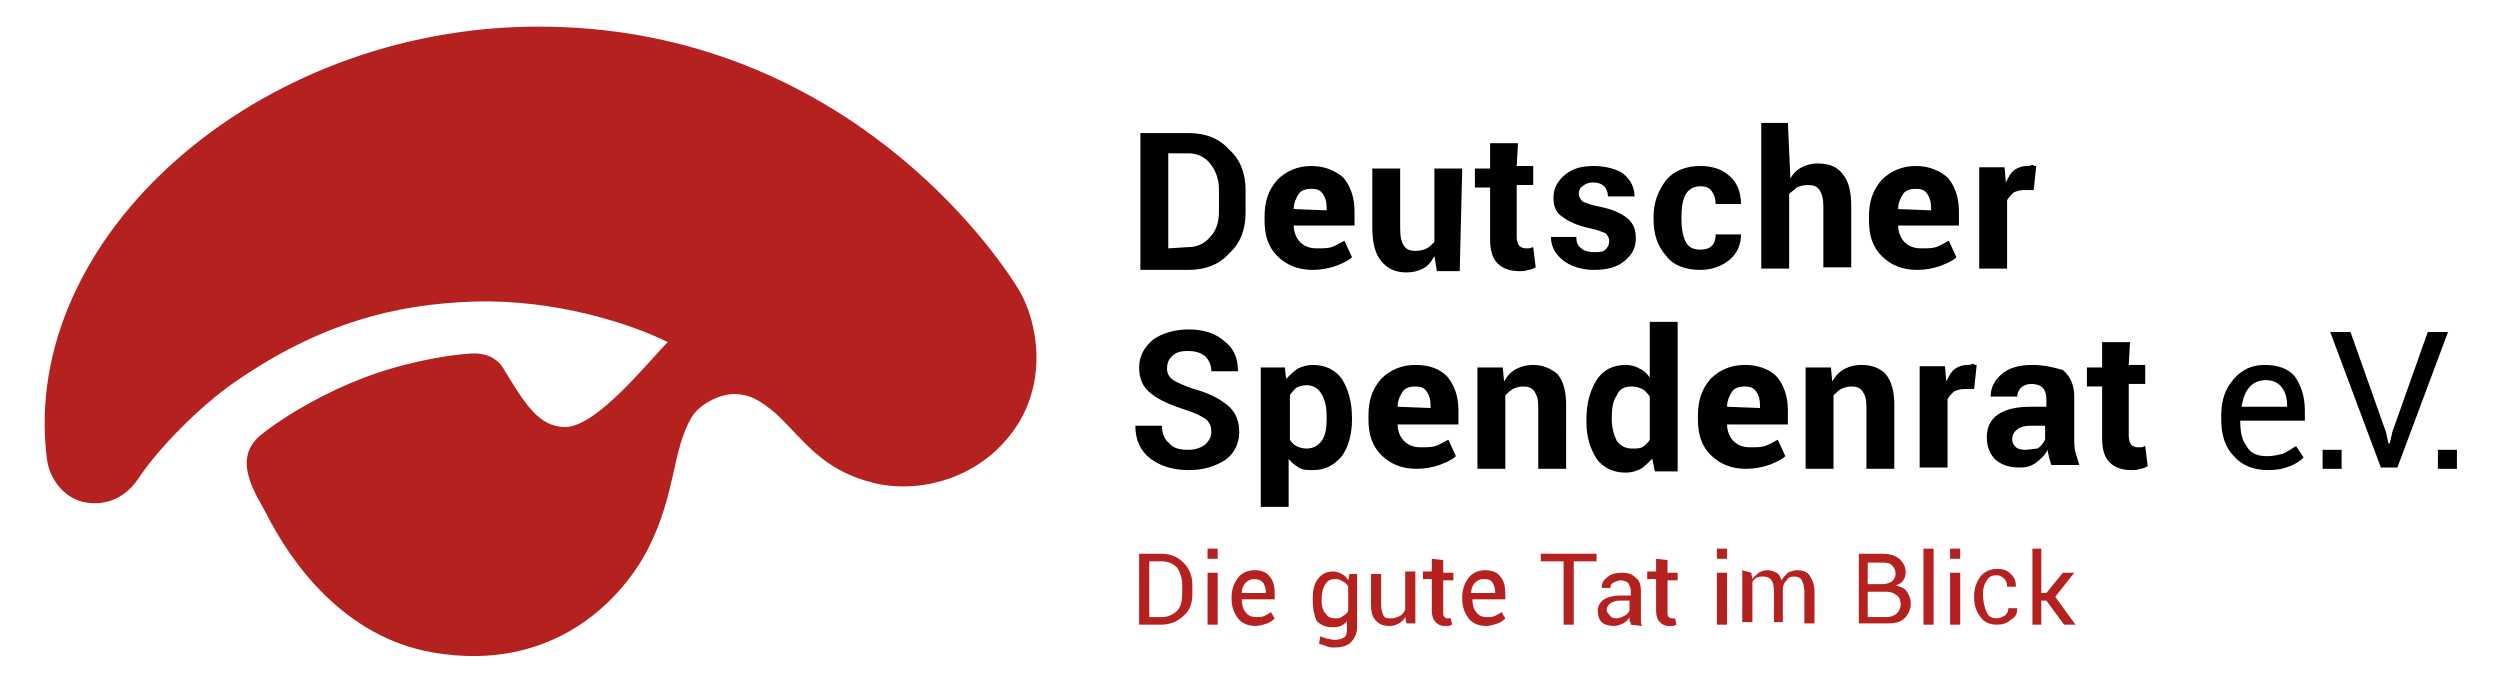 <?xml version="1.0" encoding="utf-8"?>
<!-- Generator: Adobe Illustrator 24.3.0, SVG Export Plug-In . SVG Version: 6.00 Build 0)  -->
<svg version="1.1" id="Ebene_1" xmlns="http://www.w3.org/2000/svg" xmlns:xlink="http://www.w3.org/1999/xlink" x="0px" y="0px"
	 viewBox="0 0 197.3 53.9" style="enable-background:new 0 0 197.3 53.9;" xml:space="preserve">
<style type="text/css">
	.st0{fill:#B4211F;}
</style>
<g>
	<path class="st0" d="M80.3,22.7C77.5,18.2,65.2,2.1,42.5,2.1c-22.3,0-41,16.7-38.8,34.1c0.2,1.6,1.3,3,2.8,3.4
		c0.8,0.2,2.9,0.4,4.4-1.8c1.5-2.3,4.8-5.7,7.7-7.7c6.7-4.6,12.6-6.1,18.8-6.3c6.5-0.2,12.5,1.8,15.3,3.2c-1.5,1.5-5.6,6.7-8.1,6.7
		c-2.1,0-3.2-1.9-4.8-4.5c-0.2-0.4-0.9-1.4-2.6-1.3c-2,0.1-5.7,0.8-8.7,2c-2.4,0.9-5.8,2.7-8,4.5c-2.2,1.9-0.3,4.6,0.5,6.1
		c1.9,3.8,6.1,9.8,13.2,11c9.4,1.6,14.8-4.1,16.9-8.1c2.3-4.5,1.9-7.8,3.5-10.5c0.7-1.1,2.3-1.8,3.3-1.8c1.2,0,2,0.4,3.4,1.6
		c2.2,2.1,3.6,4.4,7.6,5.4c3.5,0.9,8.8-0.2,11.6-4.9C82.8,29.2,81.6,24.7,80.3,22.7"/>
	<path d="M92.2,19.6v-7.5h1.6c0.7,0,1.3,0.3,1.7,0.8c0.4,0.5,0.7,1.2,0.7,2v1.8c0,0.8-0.2,1.5-0.7,2c-0.4,0.5-1,0.8-1.7,0.8
		L92.2,19.6L92.2,19.6z M93.8,10.5H90v10.8h3.8c1.3,0,2.4-0.4,3.2-1.3c0.9-0.8,1.3-1.9,1.3-3.2V15c0-1.3-0.4-2.4-1.3-3.2
		C96.2,10.9,95.1,10.5,93.8,10.5"/>
	<path d="M102.1,16.5L102.1,16.5c0-0.5,0.2-0.9,0.4-1.2c0.2-0.3,0.6-0.4,1-0.4c0.4,0,0.7,0.1,0.9,0.4c0.2,0.3,0.3,0.6,0.3,1.1v0.2
		L102.1,16.5L102.1,16.5z M103.5,13.1c-1.1,0-2,0.4-2.7,1.1c-0.7,0.8-1,1.7-1,2.9v0.3c0,1.2,0.3,2.1,1,2.8c0.7,0.7,1.6,1.1,2.8,1.1
		c0.6,0,1.2-0.1,1.8-0.3c0.5-0.2,1-0.4,1.3-0.7l-0.6-1.3c-0.4,0.2-0.7,0.4-1,0.5c-0.3,0.1-0.7,0.1-1.2,0.1c-0.6,0-1-0.2-1.3-0.5
		c-0.3-0.3-0.5-0.8-0.5-1.3l0,0h4.8v-1.1c0-1.1-0.3-2-0.9-2.7C105.4,13.5,104.6,13.1,103.5,13.1L103.5,13.1L103.5,13.1z"/>
	<path d="M115.4,13.3h-2.2v5.8c-0.2,0.2-0.4,0.4-0.6,0.5c-0.2,0.1-0.5,0.2-0.9,0.2c-0.4,0-0.7-0.1-0.9-0.4c-0.2-0.3-0.3-0.7-0.3-1.4
		v-4.7h-2.2v4.6c0,1.2,0.2,2.1,0.7,2.7c0.5,0.6,1.1,0.9,2,0.9c0.5,0,0.9-0.1,1.3-0.3c0.4-0.2,0.7-0.6,0.9-1l0.2,1.2h1.8L115.4,13.3
		L115.4,13.3z"/>
	<path d="M119.8,11.3h-2.2v2h-1.2v1.5h1.2v4.1c0,0.9,0.2,1.5,0.6,1.9c0.4,0.4,1,0.6,1.7,0.6c0.2,0,0.5,0,0.7-0.1
		c0.2,0,0.4-0.1,0.6-0.2l-0.2-1.6c-0.1,0-0.2,0.1-0.3,0.1c-0.1,0-0.2,0-0.3,0c-0.2,0-0.4-0.1-0.5-0.2c-0.1-0.1-0.2-0.4-0.2-0.7v-4.1
		h1.3v-1.5h-1.3L119.8,11.3L119.8,11.3z"/>
	<path d="M125.8,13.1c-1,0-1.7,0.2-2.3,0.7c-0.6,0.5-0.9,1.1-0.9,1.8c0,0.7,0.2,1.2,0.7,1.5c0.5,0.4,1.2,0.7,2.1,0.9
		c0.6,0.1,1,0.3,1.3,0.4c0.2,0.2,0.3,0.4,0.3,0.6c0,0.3-0.1,0.5-0.3,0.7c-0.2,0.2-0.5,0.2-0.9,0.2c-0.4,0-0.8-0.1-1-0.3
		c-0.3-0.2-0.4-0.5-0.4-0.9h-2l0,0c0,0.7,0.3,1.3,0.9,1.8c0.6,0.5,1.5,0.8,2.5,0.8c1,0,1.8-0.2,2.4-0.7c0.6-0.5,0.9-1,0.9-1.8
		c0-0.7-0.2-1.2-0.7-1.6c-0.5-0.4-1.2-0.7-2.2-0.9c-0.6-0.1-1.1-0.3-1.3-0.4c-0.2-0.2-0.3-0.4-0.3-0.6c0-0.3,0.1-0.5,0.3-0.6
		c0.2-0.2,0.5-0.3,0.8-0.3c0.4,0,0.7,0.1,0.9,0.3c0.2,0.2,0.3,0.5,0.3,0.8h2.1l0,0c0-0.7-0.3-1.3-0.9-1.8
		C127.7,13.4,126.8,13.1,125.8,13.1"/>
	<path d="M134.2,13.1c-1.2,0-2.1,0.4-2.7,1.1c-0.6,0.8-1,1.7-1,2.9v0.2c0,1.2,0.3,2.1,1,2.9c0.6,0.8,1.6,1.1,2.7,1.1
		c0.9,0,1.7-0.3,2.3-0.8c0.6-0.5,0.9-1.2,0.9-2l0,0h-2c0,0.4-0.1,0.7-0.3,0.9c-0.2,0.2-0.5,0.3-0.9,0.3c-0.6,0-1-0.2-1.2-0.7
		c-0.2-0.4-0.3-1-0.3-1.7v-0.2c0-0.7,0.1-1.3,0.3-1.7c0.2-0.4,0.6-0.7,1.2-0.7c0.4,0,0.7,0.1,0.9,0.4c0.2,0.3,0.3,0.6,0.3,1h2l0,0
		c0-0.9-0.3-1.7-0.9-2.2C136,13.4,135.2,13.1,134.2,13.1"/>
	<path d="M141.1,9.7H139v11.5h2.2v-5.9c0.2-0.2,0.4-0.3,0.6-0.5c0.2-0.1,0.5-0.2,0.9-0.2c0.4,0,0.7,0.1,0.9,0.4
		c0.2,0.3,0.3,0.7,0.3,1.3v4.8h2.2v-4.8c0-1.2-0.2-2-0.7-2.6c-0.5-0.6-1.1-0.8-2-0.8c-0.4,0-0.8,0.1-1.2,0.3
		c-0.4,0.2-0.7,0.5-0.9,0.9L141.1,9.7L141.1,9.7z"/>
	<path d="M149.8,16.5L149.8,16.5c0-0.5,0.2-0.9,0.4-1.2c0.2-0.3,0.6-0.4,1-0.4c0.4,0,0.7,0.1,0.9,0.4c0.2,0.3,0.3,0.6,0.3,1.1v0.2
		L149.8,16.5L149.8,16.5z M151.2,13.1c-1.1,0-2,0.4-2.7,1.1c-0.7,0.8-1,1.7-1,2.9v0.3c0,1.2,0.3,2.1,1,2.8c0.7,0.7,1.6,1.1,2.8,1.1
		c0.6,0,1.2-0.1,1.8-0.3c0.5-0.2,1-0.4,1.3-0.7l-0.6-1.3c-0.4,0.2-0.7,0.4-1,0.5c-0.3,0.1-0.7,0.1-1.2,0.1c-0.6,0-1-0.2-1.3-0.5
		c-0.3-0.3-0.5-0.8-0.5-1.3l0,0h4.8v-1.1c0-1.1-0.3-2-0.9-2.7C153.1,13.5,152.3,13.1,151.2,13.1L151.2,13.1L151.2,13.1z"/>
	<path d="M160,13.1c-0.4,0-0.7,0.1-1,0.3c-0.3,0.2-0.5,0.6-0.7,1l-0.1-1.2h-2v8h2.2v-5.4c0.1-0.2,0.3-0.4,0.5-0.6
		c0.2-0.1,0.5-0.2,0.8-0.2l0.8,0l0.2-1.9c-0.1,0-0.2,0-0.3-0.1C160.2,13.1,160.1,13.1,160,13.1"/>
	<path d="M93.8,26c-1.1,0-2.1,0.3-2.8,0.8c-0.7,0.6-1.1,1.3-1.1,2.2c0,0.9,0.3,1.6,1,2.1c0.6,0.5,1.6,0.9,2.8,1.3
		c0.7,0.2,1.2,0.5,1.5,0.7c0.3,0.3,0.4,0.6,0.4,1c0,0.4-0.2,0.7-0.5,1c-0.3,0.2-0.7,0.4-1.3,0.4c-0.6,0-1.2-0.1-1.5-0.5
		c-0.4-0.3-0.6-0.8-0.6-1.4h-2.1l0,0c0,1.1,0.4,2,1.2,2.6c0.8,0.6,1.8,0.9,3,0.9c1.2,0,2.1-0.3,2.9-0.8c0.7-0.5,1.1-1.3,1.1-2.2
		c0-0.9-0.3-1.6-0.9-2.1c-0.6-0.5-1.5-1-2.7-1.3c-0.8-0.3-1.3-0.5-1.6-0.7c-0.3-0.2-0.5-0.5-0.5-0.9c0-0.4,0.1-0.7,0.4-1
		c0.3-0.3,0.7-0.4,1.2-0.4c0.6,0,1,0.1,1.4,0.4c0.3,0.3,0.5,0.7,0.5,1.2h2.1l0,0c0-1-0.3-1.8-1.1-2.4C95.9,26.3,95,26,93.8,26"/>
	<path d="M103.1,35.4c-0.3,0-0.6-0.1-0.8-0.2c-0.2-0.1-0.4-0.3-0.5-0.5v-3.5c0.1-0.2,0.3-0.4,0.5-0.6c0.2-0.1,0.5-0.2,0.8-0.2
		c0.5,0,0.9,0.2,1.2,0.7c0.3,0.5,0.4,1.1,0.4,1.8v0.2c0,0.7-0.1,1.3-0.4,1.7C104,35.2,103.6,35.4,103.1,35.4 M103.6,28.8
		c-0.4,0-0.8,0.1-1.2,0.3c-0.3,0.2-0.6,0.5-0.9,0.8l-0.1-0.9h-1.9V40h2.2v-3.8c0.2,0.3,0.5,0.5,0.8,0.7c0.3,0.2,0.7,0.2,1.1,0.2
		c1,0,1.7-0.4,2.3-1.1c0.5-0.7,0.8-1.7,0.8-2.9h0V33c0-1.3-0.3-2.3-0.8-3.1C105.4,29.2,104.6,28.8,103.6,28.8"/>
	<path d="M110.3,32.1L110.3,32.1c0-0.5,0.2-0.9,0.4-1.2c0.2-0.3,0.6-0.4,1-0.4c0.4,0,0.7,0.1,0.9,0.4c0.2,0.3,0.3,0.6,0.3,1.1v0.2
		L110.3,32.1L110.3,32.1z M111.7,28.8c-1.1,0-2,0.4-2.7,1.1c-0.7,0.8-1,1.7-1,2.9v0.3c0,1.2,0.3,2.1,1,2.8c0.7,0.7,1.6,1.1,2.8,1.1
		c0.6,0,1.2-0.1,1.8-0.3c0.5-0.2,1-0.4,1.3-0.7l-0.6-1.3c-0.4,0.2-0.7,0.4-1,0.5c-0.3,0.1-0.7,0.1-1.2,0.1c-0.6,0-1-0.2-1.3-0.5
		c-0.3-0.3-0.5-0.8-0.5-1.3l0,0h4.8v-1.1c0-1.1-0.3-2-0.9-2.7C113.6,29.1,112.8,28.8,111.7,28.8L111.7,28.8L111.7,28.8z"/>
	<path d="M121,28.8c-0.5,0-0.9,0.1-1.3,0.3c-0.4,0.2-0.7,0.5-1,1l-0.1-1.1h-2v8h2.2v-5.8c0.2-0.2,0.4-0.4,0.6-0.5
		c0.2-0.1,0.5-0.2,0.8-0.2c0.4,0,0.7,0.1,0.9,0.4s0.3,0.6,0.3,1.2v4.9h2.2V32c0-1.1-0.2-1.9-0.7-2.5C122.4,29.1,121.8,28.8,121,28.8
		"/>
	<path d="M128.8,35.4c-0.5,0-0.9-0.2-1.2-0.6c-0.2-0.4-0.4-1-0.4-1.7V33c0-0.8,0.1-1.4,0.4-1.8c0.2-0.5,0.6-0.7,1.2-0.7
		c0.3,0,0.6,0.1,0.8,0.2c0.2,0.1,0.4,0.3,0.6,0.6v3.4c-0.1,0.2-0.3,0.4-0.6,0.6C129.4,35.4,129.1,35.4,128.8,35.4 M132.4,25.4h-2.2
		v4.4c-0.2-0.3-0.5-0.6-0.8-0.7c-0.3-0.2-0.7-0.3-1.1-0.3c-1,0-1.8,0.4-2.3,1.2c-0.5,0.8-0.8,1.8-0.8,3.1v0.2c0,1.2,0.3,2.1,0.8,2.9
		c0.5,0.7,1.3,1.1,2.3,1.1c0.4,0,0.8-0.1,1.2-0.3c0.3-0.2,0.6-0.5,0.9-0.8l0.2,1h1.8L132.4,25.4L132.4,25.4z"/>
	<path d="M136.3,32.1L136.3,32.1c0-0.5,0.2-0.9,0.4-1.2c0.2-0.3,0.6-0.4,1-0.4c0.4,0,0.7,0.1,0.9,0.4c0.2,0.3,0.3,0.6,0.3,1.1v0.2
		L136.3,32.1L136.3,32.1z M137.7,28.8c-1.1,0-2,0.4-2.7,1.1c-0.7,0.8-1,1.7-1,2.9v0.3c0,1.2,0.3,2.1,1,2.8c0.7,0.7,1.6,1.1,2.8,1.1
		c0.6,0,1.2-0.1,1.8-0.3c0.5-0.2,1-0.4,1.3-0.7l-0.6-1.3c-0.4,0.2-0.7,0.4-1,0.5c-0.3,0.1-0.7,0.1-1.2,0.1c-0.6,0-1-0.2-1.3-0.5
		c-0.3-0.3-0.5-0.8-0.5-1.3l0,0h4.8v-1.1c0-1.1-0.3-2-0.9-2.7C139.6,29.1,138.7,28.8,137.7,28.8L137.7,28.8L137.7,28.8z"/>
	<path d="M146.9,28.8c-0.5,0-0.9,0.1-1.3,0.3c-0.4,0.2-0.7,0.5-1,1l-0.1-1.1h-2v8h2.2v-5.8c0.2-0.2,0.4-0.4,0.6-0.5
		c0.2-0.1,0.5-0.2,0.8-0.2c0.4,0,0.7,0.1,0.9,0.4s0.3,0.6,0.3,1.2v4.9h2.2V32c0-1.1-0.2-1.9-0.7-2.5
		C148.4,29.1,147.8,28.8,146.9,28.8"/>
	<path d="M155.3,28.8c-0.4,0-0.7,0.1-1,0.3c-0.3,0.2-0.5,0.6-0.7,1l-0.1-1.2h-2v8h2.2v-5.4c0.1-0.2,0.3-0.4,0.5-0.6
		c0.2-0.1,0.5-0.2,0.8-0.2l0.8,0l0.2-1.9c-0.1,0-0.2,0-0.3-0.1C155.5,28.8,155.4,28.8,155.3,28.8"/>
	<path d="M159.8,35.5c-0.3,0-0.6-0.1-0.7-0.2c-0.2-0.2-0.3-0.4-0.3-0.6c0-0.3,0.1-0.6,0.4-0.8c0.2-0.2,0.6-0.3,1-0.3h1.2v1.1
		c-0.1,0.2-0.3,0.5-0.6,0.7C160.5,35.4,160.2,35.5,159.8,35.5 M160.4,28.8c-1,0-1.8,0.2-2.4,0.7c-0.6,0.5-0.9,1.1-0.9,1.8l0,0h2.1
		c0-0.3,0.1-0.5,0.3-0.7c0.2-0.2,0.5-0.3,0.8-0.3c0.4,0,0.7,0.1,0.9,0.3c0.2,0.2,0.3,0.5,0.3,0.9v0.6h-1.2c-1.2,0-2,0.2-2.6,0.6
		c-0.6,0.4-0.9,1-0.9,1.8c0,0.7,0.2,1.3,0.7,1.8c0.5,0.4,1.1,0.6,1.9,0.6c0.5,0,0.9-0.1,1.3-0.4c0.4-0.3,0.7-0.6,0.9-1
		c0,0.2,0.1,0.4,0.1,0.6c0.1,0.2,0.1,0.4,0.2,0.6v0h2.2c-0.1-0.3-0.2-0.7-0.3-1c-0.1-0.3-0.1-0.7-0.1-1.1v-3.3
		c0-0.9-0.3-1.6-0.9-2.1C162.1,29,161.3,28.8,160.4,28.8"/>
	<path d="M168.1,27h-2.2v2h-1.2v1.5h1.2v4.1c0,0.9,0.2,1.5,0.6,1.9c0.4,0.4,1,0.6,1.7,0.6c0.2,0,0.5,0,0.7-0.1
		c0.2,0,0.4-0.1,0.6-0.2l-0.2-1.6c-0.1,0-0.2,0.1-0.3,0.1c-0.1,0-0.2,0-0.3,0c-0.2,0-0.4-0.1-0.5-0.2c-0.1-0.1-0.2-0.4-0.2-0.7v-4.1
		h1.3v-1.5h-1.3L168.1,27L168.1,27z"/>
	<path d="M176.9,32.1L176.9,32.1c0.1-0.6,0.3-1.2,0.6-1.5c0.3-0.4,0.8-0.6,1.3-0.6c0.6,0,1,0.2,1.3,0.6c0.3,0.4,0.4,0.9,0.4,1.4v0.1
		H176.9z M178.7,28.8c-1,0-1.8,0.4-2.4,1.1c-0.7,0.8-1,1.7-1,2.9v0.3c0,1.2,0.3,2.2,1,2.9c0.6,0.7,1.5,1.1,2.7,1.1
		c0.7,0,1.2-0.1,1.7-0.3c0.5-0.2,0.8-0.4,1.1-0.7l-0.6-0.9c-0.3,0.2-0.6,0.4-1,0.6c-0.4,0.1-0.8,0.2-1.3,0.2c-0.7,0-1.3-0.2-1.6-0.8
		c-0.4-0.5-0.5-1.2-0.5-2l0,0h5.1v-0.8c0-1.1-0.3-2-0.8-2.7C180.6,29.1,179.8,28.8,178.7,28.8"/>
	<rect x="183.3" y="35.5" width="1.5" height="1.5"/>
	<polygon points="193.2,26.2 191.6,26.2 188.8,34.1 188.6,35 188.5,35 188.3,34.1 185.5,26.2 183.9,26.2 187.9,36.9 189.2,36.9 	"/>
	<rect x="192.4" y="35.5" width="1.5" height="1.5"/>
	<path class="st0" d="M89.9,49.3v-5.6h1.7c0.7,0,1.3,0.2,1.8,0.7c0.4,0.4,0.7,1,0.7,1.7v0.8c0,0.7-0.2,1.3-0.7,1.7
		c-0.4,0.4-1,0.7-1.8,0.7L89.9,49.3L89.9,49.3z M90.7,44.3v4.4h1c0.5,0,0.9-0.2,1.2-0.5c0.3-0.3,0.4-0.8,0.4-1.3v-0.8
		c0-0.5-0.2-1-0.4-1.3c-0.3-0.3-0.7-0.5-1.2-0.5H90.7z"/>
	<path class="st0" d="M95.3,49.3h0.8v-4.1h-0.8V49.3z M95.3,44.1h0.8v-0.8h-0.8V44.1z"/>
	<path class="st0" d="M99.1,49.4c-0.6,0-1.1-0.2-1.4-0.6c-0.3-0.4-0.5-0.9-0.5-1.5v-0.2c0-0.6,0.2-1.1,0.5-1.5
		c0.3-0.4,0.8-0.6,1.3-0.6c0.6,0,1,0.2,1.2,0.5c0.3,0.3,0.4,0.8,0.4,1.4v0.4H98l0,0c0,0.4,0.1,0.8,0.3,1c0.2,0.3,0.5,0.4,0.8,0.4
		c0.3,0,0.5,0,0.7-0.1c0.2-0.1,0.4-0.2,0.5-0.3l0.3,0.5c-0.1,0.1-0.3,0.3-0.6,0.4C99.7,49.3,99.4,49.4,99.1,49.4 M99,45.7
		c-0.3,0-0.5,0.1-0.7,0.3c-0.2,0.2-0.3,0.5-0.3,0.8l0,0h1.9v-0.1c0-0.3-0.1-0.5-0.2-0.7C99.5,45.8,99.3,45.7,99,45.7"/>
	<path class="st0" d="M103.6,47.3c0-0.7,0.1-1.2,0.4-1.6c0.3-0.4,0.7-0.6,1.2-0.6c0.3,0,0.5,0.1,0.7,0.2c0.2,0.1,0.4,0.3,0.5,0.5
		l0.1-0.5h0.6v4.2c0,0.5-0.2,0.9-0.5,1.2c-0.3,0.3-0.8,0.4-1.3,0.4c-0.2,0-0.4,0-0.6-0.1c-0.2-0.1-0.4-0.1-0.6-0.2l0.1-0.6
		c0.1,0.1,0.3,0.1,0.5,0.2c0.2,0,0.4,0.1,0.6,0.1c0.4,0,0.6-0.1,0.8-0.2c0.2-0.2,0.2-0.4,0.2-0.8v-0.5c-0.1,0.2-0.3,0.3-0.5,0.4
		c-0.2,0.1-0.4,0.1-0.7,0.1c-0.5,0-0.9-0.2-1.2-0.5C103.7,48.5,103.6,48,103.6,47.3L103.6,47.3z M104.3,47.4c0,0.4,0.1,0.8,0.3,1
		c0.2,0.3,0.4,0.4,0.8,0.4c0.2,0,0.4,0,0.6-0.2c0.2-0.1,0.3-0.2,0.4-0.4v-1.9c-0.1-0.2-0.2-0.3-0.4-0.4c-0.2-0.1-0.3-0.2-0.6-0.2
		c-0.4,0-0.6,0.1-0.8,0.4C104.4,46.4,104.3,46.8,104.3,47.4C104.3,47.3,104.3,47.4,104.3,47.4z"/>
	<path class="st0" d="M110.9,48.7c-0.1,0.2-0.3,0.4-0.5,0.5c-0.2,0.1-0.4,0.2-0.7,0.2c-0.5,0-0.8-0.1-1.1-0.4
		c-0.3-0.3-0.4-0.7-0.4-1.3v-2.4h0.8v2.4c0,0.4,0.1,0.7,0.2,0.9c0.1,0.2,0.3,0.2,0.6,0.2c0.3,0,0.5-0.1,0.7-0.2
		c0.2-0.1,0.3-0.3,0.4-0.5v-3h0.8v4.1H111L110.9,48.7z"/>
	<path class="st0" d="M113.9,44.2v1h0.8v0.6h-0.8v2.5c0,0.2,0,0.3,0.1,0.4c0.1,0.1,0.2,0.1,0.3,0.1c0,0,0.1,0,0.1,0
		c0.1,0,0.1,0,0.1,0l0.1,0.5c-0.1,0-0.1,0.1-0.3,0.1c-0.1,0-0.2,0-0.3,0c-0.3,0-0.5-0.1-0.7-0.3c-0.2-0.2-0.3-0.5-0.3-0.9v-2.5h-0.7
		v-0.6h0.7v-1L113.9,44.2L113.9,44.2z"/>
	<path class="st0" d="M117.3,49.4c-0.6,0-1.1-0.2-1.4-0.6c-0.3-0.4-0.5-0.9-0.5-1.5v-0.2c0-0.6,0.2-1.1,0.5-1.5
		c0.3-0.4,0.8-0.6,1.3-0.6c0.6,0,1,0.2,1.2,0.5c0.3,0.3,0.4,0.8,0.4,1.4v0.4h-2.6l0,0c0,0.4,0.1,0.8,0.3,1c0.2,0.3,0.5,0.4,0.8,0.4
		c0.3,0,0.5,0,0.7-0.1c0.2-0.1,0.4-0.2,0.5-0.3l0.3,0.5c-0.1,0.1-0.3,0.3-0.6,0.4C117.9,49.3,117.6,49.4,117.3,49.4 M117.1,45.7
		c-0.3,0-0.5,0.1-0.7,0.3c-0.2,0.2-0.3,0.5-0.3,0.8l0,0h1.9v-0.1c0-0.3-0.1-0.5-0.2-0.7C117.7,45.8,117.5,45.7,117.1,45.7"/>
	<polygon class="st0" points="126,44.3 124.2,44.3 124.2,49.3 123.4,49.3 123.4,44.3 121.6,44.3 121.6,43.7 126,43.7 	"/>
	<path class="st0" d="M128.7,49.3c0-0.1,0-0.2-0.1-0.3c0-0.1,0-0.2,0-0.3c-0.1,0.2-0.3,0.4-0.5,0.5c-0.2,0.1-0.5,0.2-0.7,0.2
		c-0.4,0-0.8-0.1-1-0.3c-0.2-0.2-0.3-0.5-0.3-0.9c0-0.4,0.2-0.7,0.5-0.9c0.3-0.2,0.8-0.3,1.3-0.3h0.8v-0.4c0-0.2-0.1-0.4-0.2-0.6
		c-0.1-0.1-0.4-0.2-0.6-0.2c-0.2,0-0.4,0.1-0.6,0.2c-0.2,0.1-0.2,0.3-0.2,0.4l-0.7,0l0,0c0-0.3,0.1-0.6,0.4-0.8
		c0.3-0.3,0.7-0.4,1.2-0.4c0.5,0,0.8,0.1,1.1,0.4c0.3,0.2,0.4,0.6,0.4,1v2c0,0.2,0,0.3,0,0.4c0,0.1,0,0.3,0.1,0.4L128.7,49.3
		L128.7,49.3z M127.5,48.8c0.3,0,0.5-0.1,0.7-0.2c0.2-0.1,0.4-0.3,0.4-0.5v-0.7h-0.8c-0.3,0-0.5,0.1-0.7,0.2
		c-0.2,0.2-0.3,0.3-0.3,0.5c0,0.2,0.1,0.3,0.2,0.4C127.1,48.7,127.3,48.8,127.5,48.8"/>
	<path class="st0" d="M131.6,44.2v1h0.8v0.6h-0.8v2.5c0,0.2,0,0.3,0.1,0.4c0.1,0.1,0.2,0.1,0.3,0.1c0,0,0.1,0,0.1,0
		c0.1,0,0.1,0,0.1,0l0.1,0.5c-0.1,0-0.1,0.1-0.3,0.1c-0.1,0-0.2,0-0.3,0c-0.3,0-0.5-0.1-0.7-0.3c-0.2-0.2-0.3-0.5-0.3-0.9v-2.5h-0.7
		v-0.6h0.7v-1L131.6,44.2L131.6,44.2z"/>
	<path class="st0" d="M135.5,49.3h0.8v-4.1h-0.8V49.3z M135.5,44.1h0.8v-0.8h-0.8V44.1z"/>
	<path class="st0" d="M138.2,45.2l0.1,0.5c0.1-0.2,0.3-0.3,0.5-0.5c0.2-0.1,0.4-0.2,0.7-0.2c0.3,0,0.5,0.1,0.7,0.2
		c0.2,0.1,0.3,0.3,0.4,0.6c0.1-0.2,0.3-0.4,0.5-0.6c0.2-0.1,0.5-0.2,0.7-0.2c0.4,0,0.8,0.1,1,0.4c0.2,0.3,0.4,0.7,0.4,1.3v2.5h-0.8
		v-2.5c0-0.4-0.1-0.7-0.2-0.9c-0.1-0.2-0.3-0.3-0.6-0.3c-0.3,0-0.5,0.1-0.6,0.3c-0.2,0.2-0.3,0.4-0.3,0.7v0v2.6H140v-2.5
		c0-0.4-0.1-0.7-0.2-0.8c-0.1-0.2-0.4-0.3-0.6-0.3c-0.2,0-0.4,0-0.6,0.1c-0.1,0.1-0.3,0.2-0.3,0.4v3.1h-0.8v-4.1L138.2,45.2
		L138.2,45.2z"/>
	<path class="st0" d="M146.7,49.3v-5.6h1.8c0.6,0,1,0.1,1.4,0.4c0.3,0.3,0.5,0.6,0.5,1.1c0,0.2-0.1,0.5-0.2,0.6
		c-0.1,0.2-0.3,0.3-0.6,0.4c0.4,0.1,0.7,0.2,0.9,0.5c0.2,0.3,0.3,0.6,0.3,0.9c0,0.5-0.2,0.9-0.5,1.2c-0.3,0.3-0.8,0.4-1.3,0.4H146.7
		z M147.4,46.1h1.2c0.3,0,0.5-0.1,0.7-0.2c0.2-0.2,0.3-0.4,0.3-0.6c0-0.3-0.1-0.5-0.3-0.7c-0.2-0.2-0.5-0.2-0.8-0.2h-1.1L147.4,46.1
		L147.4,46.1z M147.4,46.7v2h1.5c0.3,0,0.6-0.1,0.8-0.3c0.2-0.2,0.3-0.4,0.3-0.7c0-0.3-0.1-0.6-0.3-0.7c-0.2-0.2-0.5-0.3-0.8-0.3h0
		L147.4,46.7L147.4,46.7z"/>
	<rect x="151.8" y="43.3" class="st0" width="0.8" height="6"/>
	<path class="st0" d="M153.9,49.3h0.8v-4.1h-0.8V49.3z M153.9,44.1h0.8v-0.8h-0.8V44.1z"/>
	<path class="st0" d="M157.6,48.8c0.2,0,0.4-0.1,0.6-0.2c0.2-0.2,0.3-0.3,0.3-0.6h0.7l0,0c0,0.4-0.1,0.7-0.5,0.9
		c-0.3,0.3-0.7,0.4-1.1,0.4c-0.6,0-1-0.2-1.3-0.6c-0.3-0.4-0.5-0.9-0.5-1.5v-0.2c0-0.6,0.2-1.1,0.5-1.5c0.3-0.4,0.8-0.6,1.3-0.6
		c0.5,0,0.8,0.1,1.1,0.4c0.3,0.3,0.4,0.6,0.4,1l0,0h-0.7c0-0.3-0.1-0.5-0.2-0.6c-0.2-0.2-0.4-0.3-0.6-0.3c-0.4,0-0.6,0.1-0.8,0.4
		c-0.2,0.3-0.3,0.6-0.3,1v0.2c0,0.4,0.1,0.8,0.2,1.1C156.9,48.7,157.2,48.8,157.6,48.8"/>
	<polygon class="st0" points="161.5,47.4 161.1,47.4 161.1,49.3 160.4,49.3 160.4,43.3 161.1,43.3 161.1,46.8 161.5,46.8 
		162.8,45.2 163.7,45.2 162.2,47.1 163.8,49.3 162.9,49.3 	"/>
</g>
</svg>
